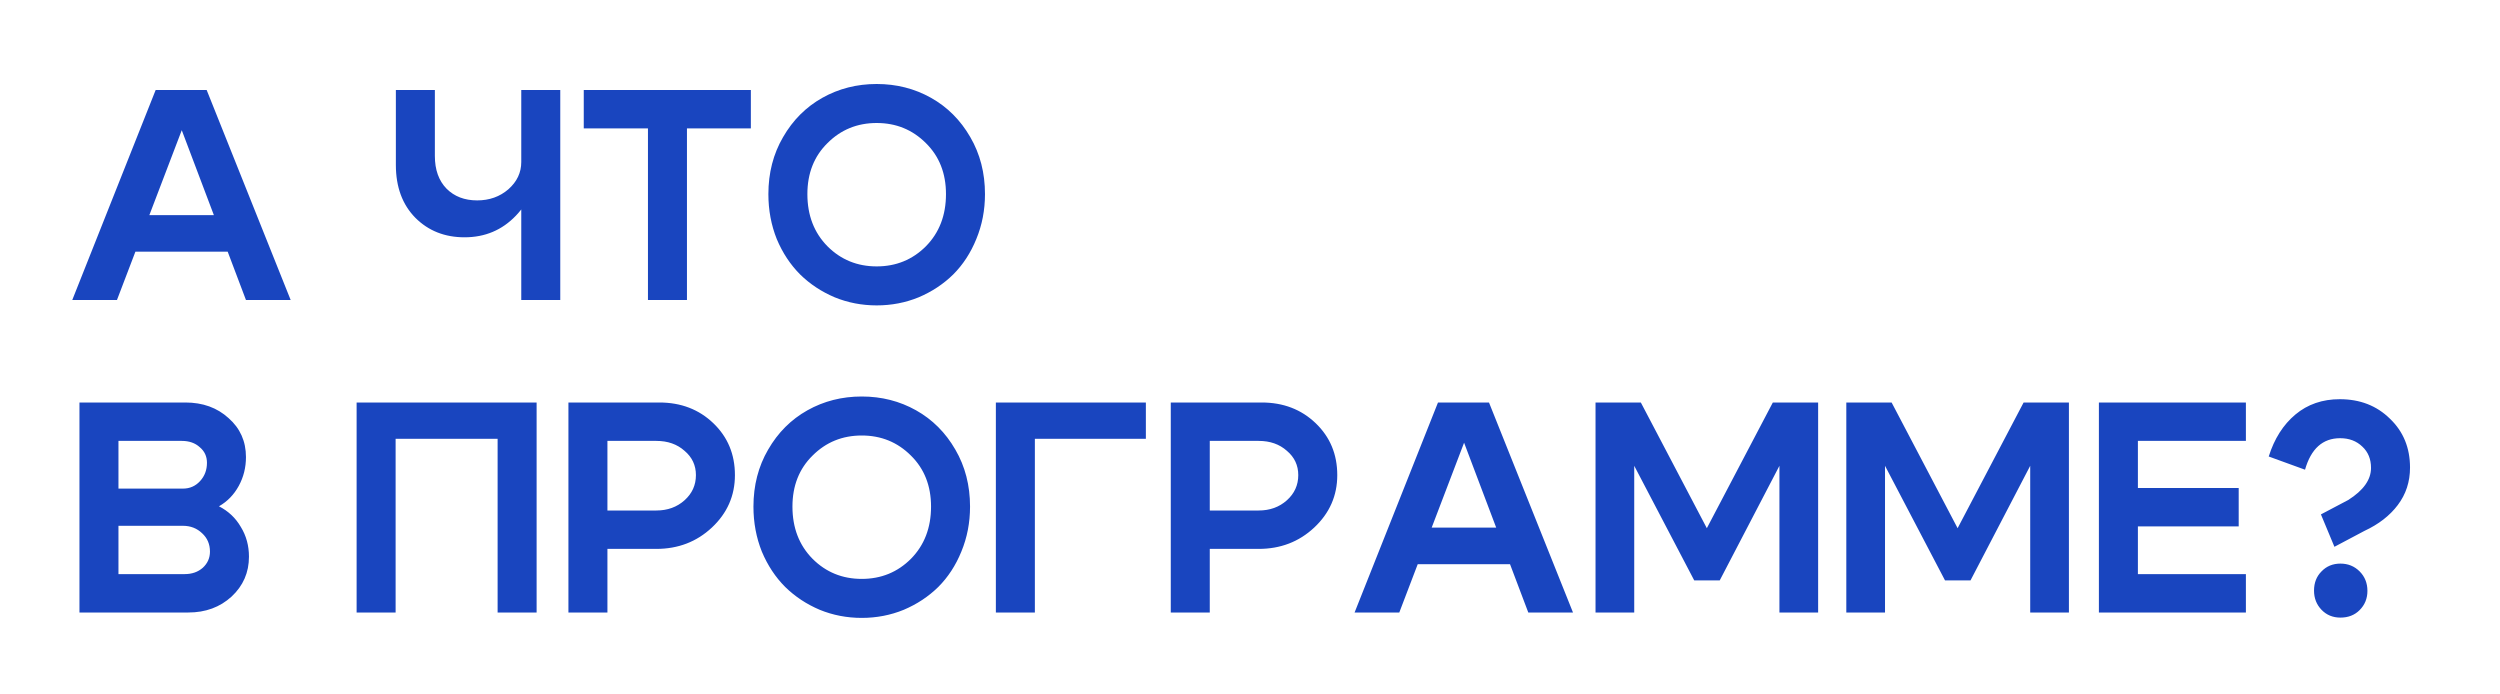 <?xml version="1.0" encoding="UTF-8"?> <svg xmlns="http://www.w3.org/2000/svg" width="400" height="111" viewBox="0 0 400 111" fill="none"><g clip-path="url(#clip0_1731_5737)"><path d="M19.674 34.416H38.49V40.272H19.674V34.416ZM18.714 48H11.562L24.906 14.4H33.066L46.506 48H39.354L29.082 20.832L18.714 48ZM89.643 14.4V48H83.403V14.4H89.643ZM69.579 14.4V24.96C69.579 27.168 70.203 28.912 71.451 30.192C72.699 31.44 74.331 32.064 76.347 32.064C78.299 32.064 79.963 31.472 81.339 30.288C82.715 29.072 83.403 27.616 83.403 25.92H85.899C85.899 29.312 84.779 32.176 82.539 34.512C80.331 36.816 77.595 37.968 74.331 37.968C71.163 37.968 68.539 36.928 66.459 34.848C64.379 32.736 63.339 29.92 63.339 26.4V14.4H69.579ZM120.137 14.4V20.544H109.913V48H103.673V20.544H93.401V14.4H120.137ZM129.181 31.056C129.181 34.448 130.253 37.232 132.397 39.408C134.541 41.552 137.165 42.624 140.269 42.624C143.373 42.624 145.997 41.552 148.141 39.408C150.285 37.232 151.357 34.448 151.357 31.056C151.357 27.728 150.285 25.008 148.141 22.896C145.997 20.752 143.373 19.68 140.269 19.68C137.165 19.68 134.541 20.752 132.397 22.896C130.253 25.008 129.181 27.728 129.181 31.056ZM122.941 31.056C122.941 27.664 123.725 24.624 125.293 21.936C126.861 19.216 128.957 17.12 131.581 15.648C134.205 14.176 137.101 13.44 140.269 13.44C143.437 13.44 146.333 14.176 148.957 15.648C151.581 17.12 153.677 19.216 155.245 21.936C156.813 24.624 157.597 27.664 157.597 31.056C157.597 33.616 157.133 36.016 156.205 38.256C155.309 40.464 154.077 42.352 152.509 43.92C150.941 45.456 149.101 46.672 146.989 47.568C144.877 48.432 142.637 48.864 140.269 48.864C137.901 48.864 135.661 48.432 133.549 47.568C131.437 46.672 129.597 45.456 128.029 43.92C126.461 42.352 125.213 40.464 124.285 38.256C123.389 36.016 122.941 33.616 122.941 31.056ZM29.082 70.544H18.954V78.176H29.274C30.362 78.176 31.274 77.776 32.01 76.976C32.746 76.176 33.114 75.2 33.114 74.048C33.114 73.024 32.73 72.192 31.962 71.552C31.226 70.88 30.266 70.544 29.082 70.544ZM29.274 84.128H18.954V91.856H29.562C30.714 91.856 31.674 91.52 32.442 90.848C33.21 90.144 33.594 89.28 33.594 88.256C33.594 87.072 33.178 86.096 32.346 85.328C31.514 84.528 30.49 84.128 29.274 84.128ZM30.138 98H12.714V64.4H29.658C32.442 64.4 34.746 65.232 36.57 66.896C38.426 68.528 39.354 70.608 39.354 73.136C39.354 74.8 38.97 76.336 38.202 77.744C37.434 79.152 36.378 80.24 35.034 81.008C36.538 81.776 37.706 82.88 38.538 84.32C39.402 85.728 39.834 87.312 39.834 89.072C39.834 91.6 38.906 93.728 37.05 95.456C35.194 97.152 32.89 98 30.138 98ZM57.058 64.4H85.858V98H79.618V70.208H63.298V98H57.058V64.4ZM105.012 70.544H97.188V81.68H105.012C106.804 81.68 108.308 81.136 109.524 80.048C110.74 78.96 111.348 77.616 111.348 76.016C111.348 74.448 110.74 73.152 109.524 72.128C108.34 71.072 106.836 70.544 105.012 70.544ZM105.012 87.824H97.188V98H90.948V64.4H105.492C108.948 64.4 111.828 65.504 114.132 67.712C116.436 69.92 117.588 72.688 117.588 76.016C117.588 79.312 116.356 82.112 113.892 84.416C111.46 86.688 108.5 87.824 105.012 87.824ZM126.791 81.056C126.791 84.448 127.863 87.232 130.007 89.408C132.151 91.552 134.775 92.624 137.879 92.624C140.983 92.624 143.607 91.552 145.751 89.408C147.895 87.232 148.967 84.448 148.967 81.056C148.967 77.728 147.895 75.008 145.751 72.896C143.607 70.752 140.983 69.68 137.879 69.68C134.775 69.68 132.151 70.752 130.007 72.896C127.863 75.008 126.791 77.728 126.791 81.056ZM120.551 81.056C120.551 77.664 121.335 74.624 122.903 71.936C124.471 69.216 126.567 67.12 129.191 65.648C131.815 64.176 134.711 63.44 137.879 63.44C141.047 63.44 143.943 64.176 146.567 65.648C149.191 67.12 151.287 69.216 152.855 71.936C154.423 74.624 155.207 77.664 155.207 81.056C155.207 83.616 154.743 86.016 153.815 88.256C152.919 90.464 151.687 92.352 150.119 93.92C148.551 95.456 146.711 96.672 144.599 97.568C142.487 98.432 140.247 98.864 137.879 98.864C135.511 98.864 133.271 98.432 131.159 97.568C129.047 96.672 127.207 95.456 125.639 93.92C124.071 92.352 122.823 90.464 121.895 88.256C120.999 86.016 120.551 83.616 120.551 81.056ZM159.339 98V64.4H183.339V70.208H165.579V98H159.339ZM201.387 70.544H193.563V81.68H201.387C203.179 81.68 204.683 81.136 205.899 80.048C207.115 78.96 207.723 77.616 207.723 76.016C207.723 74.448 207.115 73.152 205.899 72.128C204.715 71.072 203.211 70.544 201.387 70.544ZM201.387 87.824H193.563V98H187.323V64.4H201.867C205.323 64.4 208.203 65.504 210.507 67.712C212.811 69.92 213.963 72.688 213.963 76.016C213.963 79.312 212.731 82.112 210.267 84.416C207.835 86.688 204.875 87.824 201.387 87.824ZM224.846 84.416H243.662V90.272H224.846V84.416ZM223.886 98H216.734L230.078 64.4H238.238L251.678 98H244.526L234.254 70.832L223.886 98ZM255.285 98V64.4H262.533L273.093 84.512L283.653 64.4H290.901V98H284.709V74.528L275.157 92.864H271.077L261.477 74.528V98H255.285ZM295.41 98V64.4H302.658L313.218 84.512L323.778 64.4H331.026V98H324.834V74.528L315.282 92.864H311.202L301.602 74.528V98H295.41ZM342.063 78.08H358.191V84.224H342.063V91.856H359.343V98H335.823V64.4H359.343V70.544H342.063V78.08ZM370.244 94.496C370.244 95.712 370.644 96.736 371.444 97.568C372.244 98.4 373.252 98.816 374.468 98.816C375.716 98.816 376.74 98.416 377.54 97.616C378.372 96.784 378.788 95.76 378.788 94.544C378.788 93.296 378.372 92.256 377.54 91.424C376.708 90.592 375.684 90.176 374.468 90.176C373.252 90.176 372.244 90.592 371.444 91.424C370.644 92.224 370.244 93.248 370.244 94.496ZM385.604 74.816C385.604 77.088 384.948 79.088 383.636 80.816C382.356 82.512 380.58 83.888 378.308 84.944L373.508 87.488L371.348 82.304L375.716 80C378.148 78.464 379.364 76.752 379.364 74.864C379.364 73.456 378.9 72.32 377.972 71.456C377.044 70.56 375.86 70.112 374.42 70.112C371.636 70.112 369.764 71.792 368.804 75.152L362.996 73.04C363.892 70.192 365.316 67.952 367.268 66.32C369.22 64.688 371.588 63.872 374.372 63.872C377.604 63.872 380.276 64.912 382.388 66.992C384.532 69.04 385.604 71.648 385.604 74.816Z" fill="#1945BF"></path></g><defs><clipPath id="clip0_1731_5737"><rect width="400" height="111" fill="white"></rect></clipPath></defs></svg> 